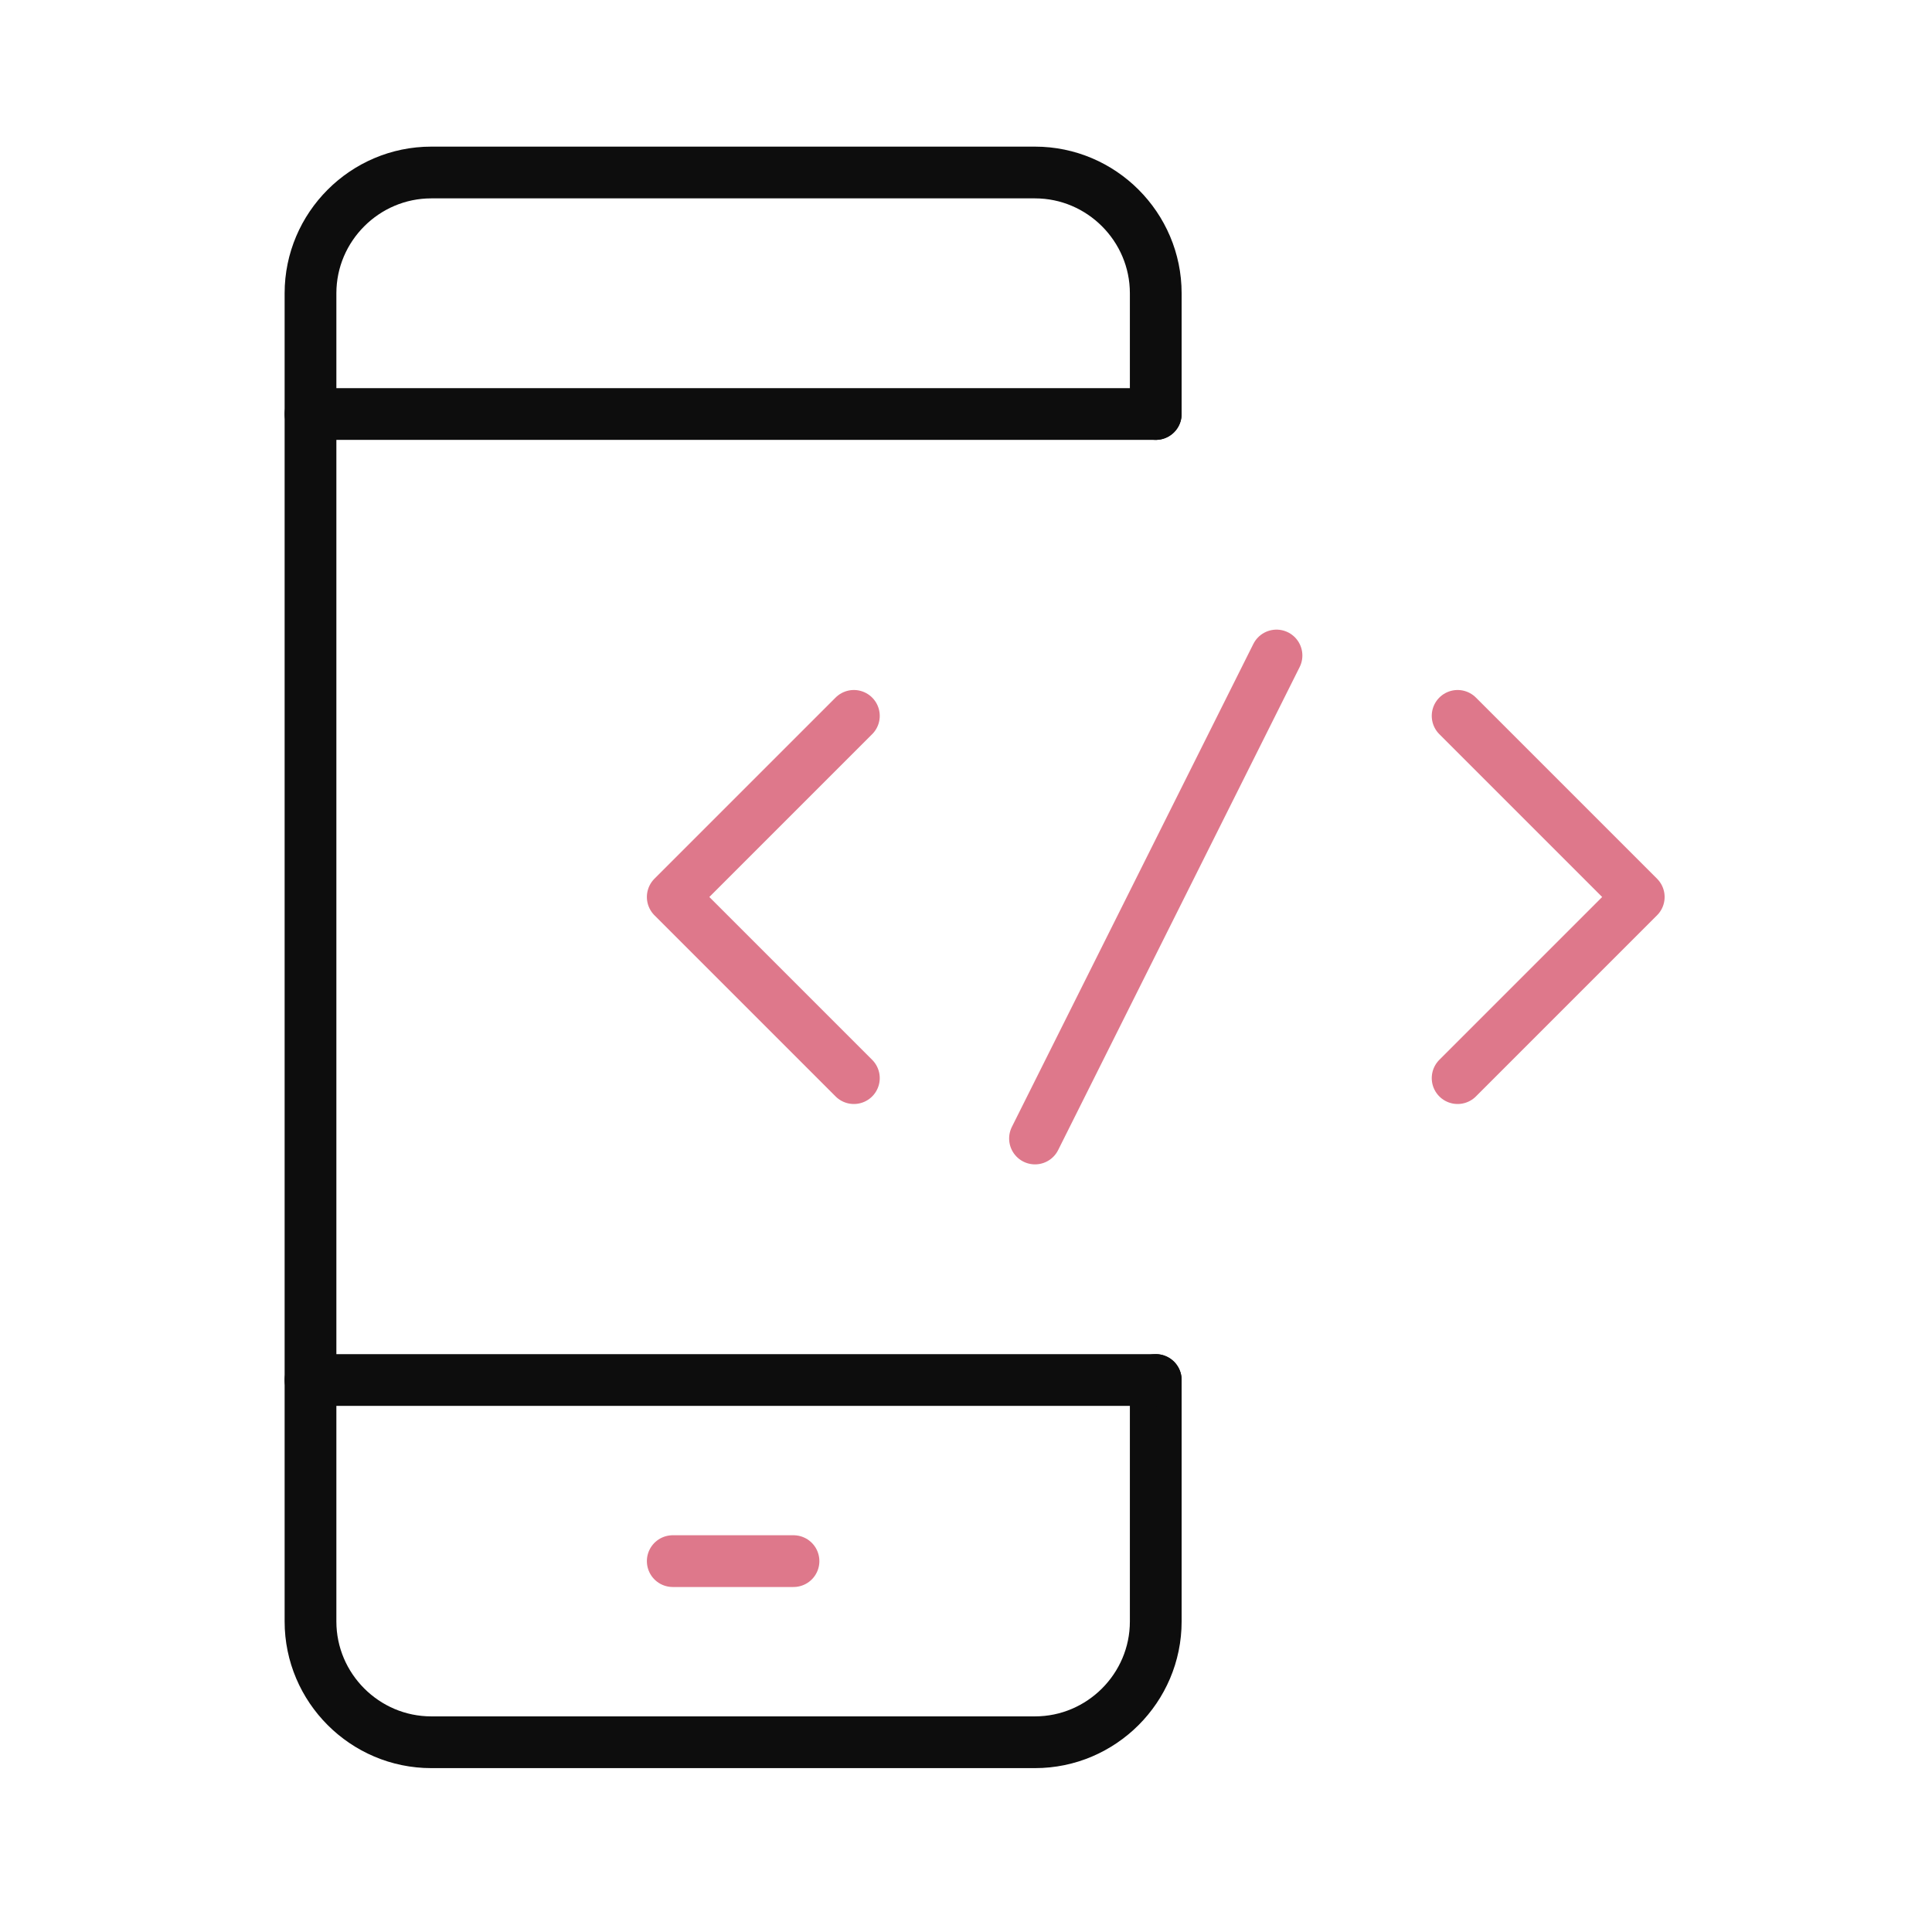 <svg width="56" height="56" viewBox="0 0 56 56" fill="none" xmlns="http://www.w3.org/2000/svg">
<path d="M33.5 40V47C33.5 48.925 31.925 50.5 30 50.5H12.5C10.575 50.5 9 48.925 9 47V8.5C9 6.575 10.575 5 12.5 5H30C31.925 5 33.5 6.575 33.5 8.5V12" stroke="#0D0D0D" stroke-width="1.5" stroke-miterlimit="10" stroke-linecap="round" stroke-linejoin="round"/>
<path d="M9 12H33.5" stroke="#0D0D0D" stroke-width="1.5" stroke-miterlimit="10" stroke-linecap="round" stroke-linejoin="round"/>
<path d="M9 40H33.5" stroke="#0D0D0D" stroke-width="1.5" stroke-miterlimit="10" stroke-linecap="round" stroke-linejoin="round"/>
<path d="M19.5 45.25H23" stroke="#DE788B" stroke-width="1.5" stroke-miterlimit="10" stroke-linecap="round" stroke-linejoin="round"/>
<path d="M24.75 20.75L19.5 26L24.75 31.25" stroke="#DE788B" stroke-width="1.5" stroke-miterlimit="10" stroke-linecap="round" stroke-linejoin="round"/>
<path d="M42.25 20.75L47.5 26L42.25 31.25" stroke="#DE788B" stroke-width="1.5" stroke-miterlimit="10" stroke-linecap="round" stroke-linejoin="round"/>
<path d="M37 19L30 33" stroke="#DE788B" stroke-width="1.5" stroke-miterlimit="10" stroke-linecap="round" stroke-linejoin="round"/>
</svg>
